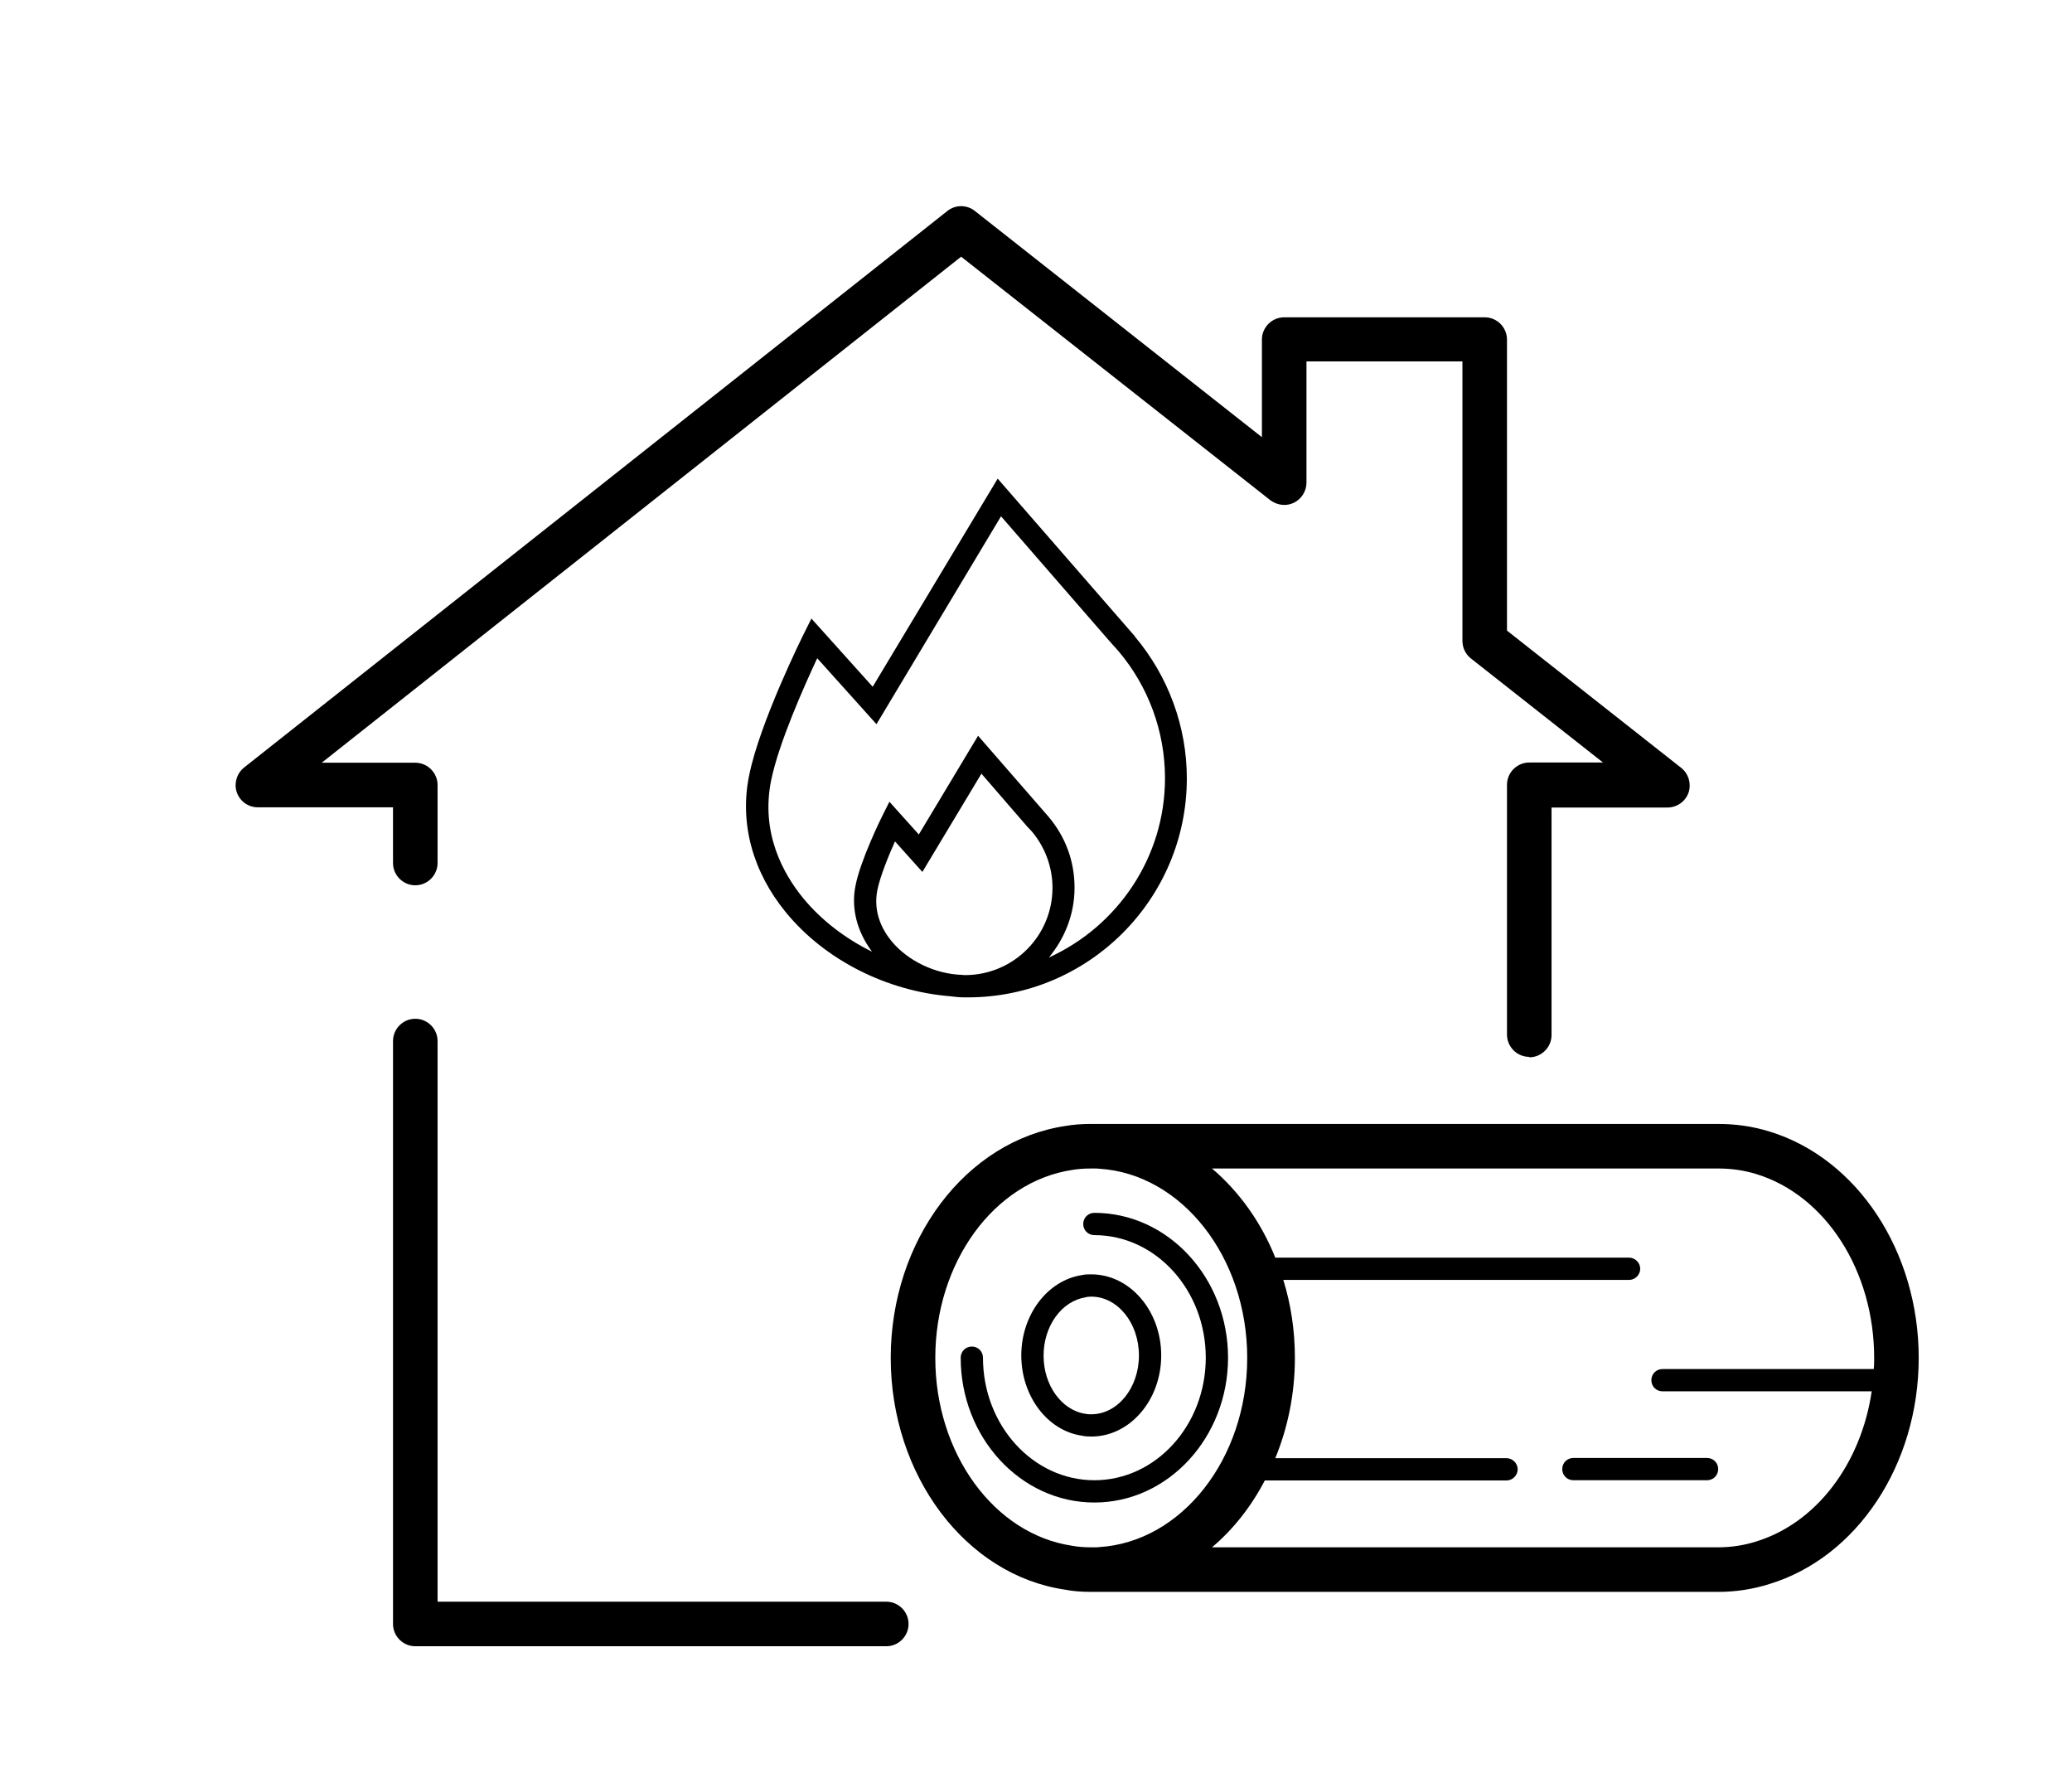<?xml version="1.0" encoding="UTF-8"?>
<svg id="Calque_6" data-name="Calque 6" xmlns="http://www.w3.org/2000/svg" viewBox="0 0 93 80">
  <g>
    <path d="M50.95,28.57l-6.17-7.09-5.61,9.34-2.75-3.06-.33.66c-.08.16-2,4.03-2.47,6.4-.43,2.13.16,4.3,1.65,6.12,1.76,2.15,4.54,3.54,7.38,3.77.22.03.43.05.65.05.02,0,.03,0,.05,0,.03,0,.06,0,.09,0,5.42,0,9.83-4.41,9.83-9.83,0-2.32-.83-4.58-2.33-6.36ZM40.01,42.23c-.4-.49-.83-1.28-.63-2.29.13-.63.51-1.55.79-2.18l1.23,1.37,2.65-4.41,2.06,2.38.2.21c.6.71.93,1.61.93,2.53,0,2.15-1.73,3.89-3.87,3.92-.07,0-.13,0-.2-.01-1.19-.04-2.42-.62-3.16-1.52ZM47.07,42.98c.71-.85,1.16-1.94,1.16-3.14s-.41-2.29-1.17-3.19l-3.16-3.63-2.66,4.43-1.32-1.47-.33.66c-.04.08-.96,1.94-1.19,3.1-.21,1.03.07,2.07.74,2.97-1.2-.59-2.27-1.41-3.08-2.39-.92-1.12-1.92-2.95-1.45-5.29.34-1.68,1.5-4.27,2.07-5.49l2.66,2.96,5.59-9.33,4.85,5.58.42.47c1.35,1.59,2.09,3.62,2.09,5.7,0,3.58-2.15,6.66-5.21,8.05Z"/>
    <path d="M68.64,47.43c-.55,0-1-.45-1-1v-11.21c0-.55.45-1,1-1h3.31l-5.93-4.67c-.24-.19-.38-.48-.38-.79v-12.54h-7v5.44c0,.38-.22.73-.56.9-.34.17-.75.12-1.06-.11l-13.88-10.93-28.7,22.71h4.2c.55,0,1,.45,1,1v3.5c0,.55-.45,1-1,1s-1-.45-1-1v-2.5h-6.07c-.43,0-.8-.27-.94-.67-.14-.4,0-.85.32-1.11l31.57-24.98c.36-.29.88-.29,1.24,0l12.88,10.15v-4.38c0-.55.45-1,1-1h9c.55,0,1,.45,1,1v13.06l7.82,6.16c.33.26.46.71.33,1.11-.14.4-.52.67-.95.67h-5.2v10.21c0,.55-.45,1-1,1Z"/>
    <path d="M39.78,73.88h-21.14c-.55,0-1-.45-1-1v-26.16c0-.55.45-1,1-1s1,.45,1,1v25.16h20.14c.55,0,1,.45,1,1s-.45,1-1,1Z"/>
  </g>
  <g>
    <path d="M48.56,64.43c.14.03.28.04.42.04,1.73,0,3.14-1.63,3.14-3.64s-1.41-3.64-3.14-3.64c-.14,0-.28,0-.4.03-1.56.23-2.74,1.78-2.74,3.61s1.18,3.38,2.72,3.6ZM48.74,58.21c.08-.01.16-.02.24-.02,1.18,0,2.14,1.18,2.14,2.64s-.96,2.64-2.14,2.64c-.08,0-.16,0-.26-.02-1.07-.16-1.88-1.28-1.88-2.61s.81-2.46,1.9-2.62Z"/>
    <path d="M49.12,54.43c-.28,0-.5.22-.5.5s.22.5.5.5c2.76,0,5,2.47,5,5.5s-2.24,5.5-5,5.5-5-2.47-5-5.5c0-.28-.22-.5-.5-.5s-.5.22-.5.5c0,3.58,2.69,6.5,6,6.5s6-2.92,6-6.5-2.69-6.5-6-6.5Z"/>
    <path d="M79.42,50.78c-.74-.23-1.51-.34-2.3-.34h-28.14c-.44,0-.82.03-1.15.09-4.48.66-7.85,5.13-7.85,10.41s3.37,9.75,7.82,10.4c.36.07.73.1,1.18.1h28.14c.79,0,1.56-.12,2.29-.35,3.95-1.2,6.71-5.37,6.71-10.15s-2.76-8.96-6.7-10.16ZM49.12,69.44h-.14c-.33,0-.59-.02-.86-.07-3.5-.52-6.14-4.14-6.14-8.43s2.64-7.92,6.17-8.44c.25-.04.51-.06.83-.06h.14c.07,0,.15,0,.22.01,3.69.23,6.64,3.95,6.64,8.49s-2.95,8.26-6.64,8.49c-.07.01-.15.01-.22.01ZM74.62,62.44h9.39c-.48,3.25-2.48,5.91-5.19,6.74-.54.17-1.11.26-1.7.26h-22.72c.95-.8,1.76-1.83,2.37-3h10.85c.27,0,.5-.23.5-.5s-.23-.5-.5-.5h-10.38c.56-1.36.88-2.89.88-4.5,0-1.23-.18-2.41-.52-3.5h15.52c.27,0,.5-.23.5-.5s-.23-.5-.5-.5h-15.88c-.64-1.6-1.63-2.97-2.84-4h22.72c.59,0,1.16.08,1.71.25,3.11.95,5.29,4.34,5.29,8.25,0,.17,0,.34-.02.5h-9.48c-.28,0-.5.22-.5.5s.22.5.5.5Z"/>
    <path d="M70.12,65.93c0,.28.22.5.5.5h6c.28,0,.5-.22.5-.5s-.22-.5-.5-.5h-6c-.28,0-.5.22-.5.5Z"/>
  </g>
</svg>